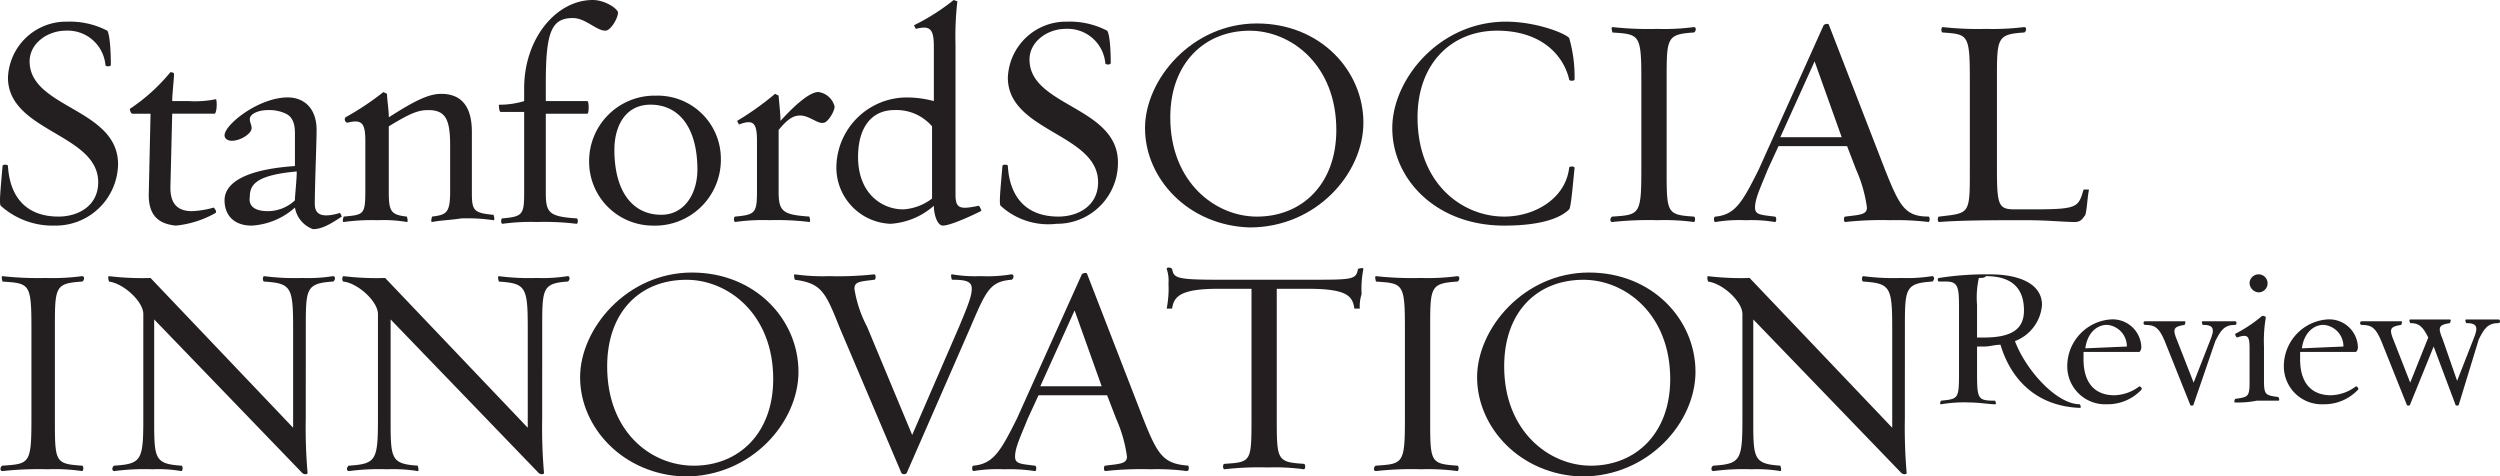 <svg xmlns="http://www.w3.org/2000/svg" width="329.476" height="62.795" viewBox="0 0 329.476 62.795"><g transform="translate(0.041)"><path d="M.057,25.462c-.238-.238,0-2.379.238-5.233,0-.238.714-.238.714,0,.238,4.044,2.379,6.66,6.66,6.66,2.616,0,5.233-1.427,5.233-4.519,0-6.422-11.893-6.66-11.893-13.8A7.675,7.675,0,0,1,8.858,1.2a10.639,10.639,0,0,1,5.233,1.189c.238.238.476,1.9.476,4.519,0,.238-.714.238-.714,0A4.986,4.986,0,0,0,8.62,2.389c-2.379,0-4.757,1.665-4.757,4.044,0,6.184,11.655,6.184,11.655,13.558a8.225,8.225,0,0,1-8.325,8.087A10.235,10.235,0,0,1,.057,25.462Z" transform="translate(0 1.654)" fill="#231f20"/><path d="M9.636,20.175l.238-10.7H7.495c-.238,0-.476-.714-.238-.714A24.336,24.336,0,0,0,12.49,4s.476,0,.476.238c0,.714-.238,2.616-.238,3.568h2.141a13.7,13.7,0,0,0,3.568-.238c.238-.238.238,2.141-.238,1.9H12.728l-.238,9.752c0,2.379,1.189,3.092,2.854,3.092A11.939,11.939,0,0,0,18.2,21.84s.476.476.238.714A13.2,13.2,0,0,1,13.2,24.218C10.825,23.98,9.636,22.791,9.636,20.175Z" transform="translate(9.926 5.514)" fill="#231f20"/><path d="M21.677,19.909a9.3,9.3,0,0,1-5.709,2.379c-2.379,0-3.568-1.427-3.568-3.33,0-2.141,2.379-4.044,9.277-4.519V10.157c0-1.189-.238-2.141-1.189-2.616a5.117,5.117,0,0,0-2.379-.476c-1.189,0-2.379.476-2.379,1.189,0,.476.238.714.238,1.189,0,.714-1.427,1.665-2.616,1.665-.476,0-.951-.238-.951-.714,0-1.427,4.519-5,8.325-5,2.141,0,3.806,1.427,3.806,4.281,0,1.665-.238,7.374-.238,9.752,0,1.427.951,1.9,3.33,1.189l.238.476c-1.427.951-2.616,1.665-3.806,1.665A3.683,3.683,0,0,1,21.677,19.909Zm-3.568.476a5.244,5.244,0,0,0,3.568-1.427c0-.714.238-2.616.238-3.806-5.233.476-6.184,1.665-6.184,3.33C15.492,19.909,16.681,20.385,18.109,20.385Z" transform="translate(17.152 7.444)" fill="#231f20"/><path d="M30.716,22.226c-.238,0,0-.714,0-.714,1.9-.238,2.379-.476,2.379-3.33V12.236c0-3.33-.476-4.757-2.854-4.757-1.189,0-2.141.238-5.233,2.141v8.563c0,2.616.238,3.092,2.379,3.33,0,0,.238.714,0,.714a18.05,18.05,0,0,0-3.806-.238,27.313,27.313,0,0,0-4.519.238c-.238,0,0-.714,0-.714,2.616-.238,2.854-.238,2.854-3.33v-6.66c0-2.379-.476-2.854-2.379-2.379A.456.456,0,0,1,19.3,8.43a36.48,36.48,0,0,0,5-3.33l.476.238c0,.714.238,2.141.238,3.092,3.33-2.141,5.233-3.092,6.9-3.092,2.854,0,4.044,1.9,4.044,5v7.612c0,2.616,0,3.092,2.854,3.33,0,0,.238.714,0,.714a23.125,23.125,0,0,0-4.281-.238C33.1,21.988,31.906,21.988,30.716,22.226Z" transform="translate(26.189 7.031)" fill="#231f20"/><path d="M37.352,2.379c-2.854,0-3.568,1.9-3.568,8.563V13.32h5.471c.238,0,.238,1.665,0,1.665H33.784V25.451c0,2.616.476,3.092,4.044,3.33.238,0,.238.714,0,.714a35.179,35.179,0,0,0-5.233-.238,27.313,27.313,0,0,0-4.519.238c-.238,0-.238-.714,0-.714,2.616-.238,2.854-.476,2.854-3.33v-10.7H27.838c-.238,0-.238-.951-.238-.951a11.027,11.027,0,0,0,3.33-.476V11.655C30.93,5,35.212,0,39.969,0c1.665,0,3.33,1.189,3.33,1.665,0,.714-.951,2.379-1.665,2.379C40.444,4.044,39.017,2.379,37.352,2.379Z" transform="translate(38.107)" fill="#231f20"/><path d="M32.6,14.1a8.626,8.626,0,0,1,8.8-8.8,8.326,8.326,0,0,1,8.563,8.325,8.685,8.685,0,0,1-9.039,8.8A8.418,8.418,0,0,1,32.6,14.1Zm3.33-1.665c0,5.471,2.379,8.563,6.184,8.563,3.092,0,4.757-2.854,4.757-5.947,0-5.471-2.379-8.563-6.184-8.563C37.357,6.489,35.93,9.344,35.93,12.436Z" transform="translate(45 7.307)" fill="#231f20"/><path d="M49.366,8.192c-.951,0-1.665.476-2.854,1.9v8.087c0,2.616.476,3.092,4.044,3.33,0,0,.238.714,0,.714a35.179,35.179,0,0,0-5.233-.238,25.9,25.9,0,0,0-4.519.238c-.238,0-.238-.714,0-.714,2.616-.238,2.854-.476,2.854-3.33v-6.66c0-2.379-.476-2.854-2.379-2.141l-.238-.476a37.915,37.915,0,0,0,5-3.568l.476.238c0,.476.238,2.141.238,3.33,2.379-2.616,4.044-3.806,5-3.806A2.557,2.557,0,0,1,53.886,7c0,.714-.951,2.141-1.427,2.141C51.745,9.381,50.556,8.192,49.366,8.192Z" transform="translate(56.063 7.031)" fill="#231f20"/><path d="M59.144,27.116a9.517,9.517,0,0,1-5.709,2.379A7.424,7.424,0,0,1,46.3,21.883a9.3,9.3,0,0,1,9.514-9.039,14.038,14.038,0,0,1,3.33.476V6.184c0-2.379-.476-2.854-2.379-2.379l-.238-.476A28.174,28.174,0,0,0,61.761,0s.714.238.476.238A40.4,40.4,0,0,0,62,5.947V25.689c0,1.9.714,1.9,3.092,1.427,0,0,.476.714.238.714-1.427.714-4.044,1.9-5,1.9C59.62,29.733,59.144,28.305,59.144,27.116ZM53.912,14.509c-2.854,0-4.757,2.141-4.757,6.184,0,4.757,3.092,6.9,5.947,6.9a6.9,6.9,0,0,0,3.806-1.427V16.65A6.185,6.185,0,0,0,53.912,14.509Z" transform="translate(63.887)" fill="#231f20"/><path d="M55.457,25.462c-.238-.238,0-2.379.238-5.233,0-.238.714-.238.714,0,.238,4.044,2.379,6.66,6.66,6.66,2.616,0,5.233-1.427,5.233-4.519,0-6.422-11.893-6.66-11.893-13.8A7.675,7.675,0,0,1,64.258,1.2a10.639,10.639,0,0,1,5.233,1.189c.238.238.476,1.665.476,4.281,0,.238-.714.238-.714,0A4.986,4.986,0,0,0,64.02,2.151c-2.379,0-4.757,1.665-4.757,4.044,0,6.184,11.655,6.184,11.655,13.558a8.018,8.018,0,0,1-8.087,8.087A9.291,9.291,0,0,1,55.457,25.462Z" transform="translate(76.375 1.654)" fill="#231f20"/><path d="M63.4,15.1c0-6.422,6.184-13.8,14.747-13.8,8.325,0,14.034,6.184,14.034,13.082,0,6.66-6.184,13.8-14.985,13.8C69.109,27.94,63.4,21.756,63.4,15.1Zm3.33-1.427c0,8.563,5.947,13.082,11.417,13.082,5.947,0,10.466-4.281,10.466-11.417,0-8.563-5.947-13.082-11.417-13.082C71.249,2.251,66.73,6.533,66.73,13.669Z" transform="translate(87.461 1.792)" fill="#231f20"/><path d="M91.847,28.078c-9.039,0-14.747-6.184-14.747-12.844C77.1,8.812,83.284,1.2,92.085,1.2c3.806,0,7.612,1.427,8.325,2.141a18.3,18.3,0,0,1,.714,5.471c0,.238-.714.238-.714,0C99.7,5.719,96.842,2.389,90.9,2.389S80.43,6.671,80.43,13.807c0,8.8,5.947,13.082,11.417,13.082,4.044,0,8.087-2.379,8.563-6.422,0-.238.714-.238.714,0-.238,2.379-.476,5.233-.714,5.471C99.221,27.127,96.6,28.078,91.847,28.078Z" transform="translate(106.348 1.654)" fill="#231f20"/><path d="M89.459,27.189c-.476,0-.238-.714,0-.714,3.568-.238,3.806-.238,3.806-6.184V8.4c0-5.947-.238-5.947-3.806-6.184,0,0-.238-.714,0-.714a44.053,44.053,0,0,0,5.947.238,28.835,28.835,0,0,0,4.757-.238c.476,0,.238.714,0,.714C96.6,2.451,96.6,2.927,96.6,8.4V20.291c0,5.709,0,5.947,3.568,6.184.238,0,.238.714,0,.714a28.835,28.835,0,0,0-4.757-.238A44.053,44.053,0,0,0,89.459,27.189Z" transform="translate(123.007 2.068)" fill="#231f20"/><path d="M118.176,27.192a44.053,44.053,0,0,0-5.947.238c-.238,0-.238-.714,0-.714,1.9-.238,2.854-.238,2.854-1.189a18.153,18.153,0,0,0-1.427-5l-1.189-3.092h-9.039L102,20.532c-.951,2.379-1.665,3.806-1.665,5,0,.951.714.951,2.616,1.189.238,0,.238.714,0,.714a18.05,18.05,0,0,0-3.806-.238,19.3,19.3,0,0,0-4.044.238c-.238,0-.238-.714,0-.714,2.616-.238,3.568-1.9,5.709-6.184L109.375,1.5c.238-.238.714-.238.714,0l7.374,19.029c1.9,4.757,2.616,6.184,5.709,6.184.238,0,.238.714,0,.714A35.129,35.129,0,0,0,118.176,27.192ZM103.666,16.251h8.087l-3.568-9.99Z" transform="translate(130.921 1.827)" fill="#231f20"/><path d="M125.343,27.189c-1.427,0-3.568-.238-6.422-.238-4.044,0-8.325,0-11.417.238-.238,0-.238-.714,0-.714,4.044-.476,4.044-.238,4.044-6.184V8.4c0-5.947-.238-5.947-3.568-6.184-.238,0-.238-.714,0-.714a42.157,42.157,0,0,0,5.709.238,33.5,33.5,0,0,0,5-.238c.476,0,.238.714,0,.714-3.568.238-3.568.714-3.568,6.184V20.291c0,4.757.238,5.233,2.379,5.233h2.141c6.184,0,6.184-.238,6.9-2.616h.714c-.238,1.189-.238,2.379-.476,3.33C126.294,26.951,126.057,27.189,125.343,27.189Z" transform="translate(148.016 2.068)" fill="#231f20"/><path d="M.259,40.989c-.476,0-.238-.714,0-.714,3.568-.238,3.806-.238,3.806-6.184V22.2c0-5.947-.238-5.947-3.806-6.184,0,0-.238-.714,0-.714a42.156,42.156,0,0,0,5.709.238,28.835,28.835,0,0,0,4.757-.238c.476,0,.238.714,0,.714-3.568.238-3.568.714-3.568,6.184V34.091c0,5.709,0,5.947,3.568,6.184.238,0,.238.714,0,.714a24.541,24.541,0,0,0-4.519-.238A44.052,44.052,0,0,0,.259,40.989Z" transform="translate(0.036 21.093)" fill="#231f20"/><path d="M31.988,34.091a69.176,69.176,0,0,0,.238,7.136c0,.238-.476.238-.714,0l-19.5-20.218V34.091c0,5.233,0,5.947,3.568,6.184.238,0,.238.714,0,.714a18.05,18.05,0,0,0-3.806-.238,30.411,30.411,0,0,0-5,.238c-.476,0-.238-.714,0-.714,3.568-.238,3.806-.714,3.806-6.184V20.3c0-1.665-2.616-4.044-4.519-4.281,0,0-.238-.714,0-.714a36.915,36.915,0,0,0,5.471.238L30.323,35.28V22.2c0-5.471-.238-5.947-3.806-6.184-.238,0-.238-.714,0-.714a30.411,30.411,0,0,0,5,.238,20.509,20.509,0,0,0,4.044-.238c.476,0,.238.714,0,.714-3.568.238-3.568.951-3.568,6.184Z" transform="translate(8.267 21.093)" fill="#231f20"/><path d="M45.268,34.091a69.177,69.177,0,0,0,.238,7.136c0,.238-.476.238-.714,0l-19.5-20.218V34.091c0,5.233,0,5.947,3.568,6.184,0,0,.238.714,0,.714a20.508,20.508,0,0,0-4.044-.238,30.411,30.411,0,0,0-5,.238c-.476,0-.238-.714,0-.714,3.568-.238,3.806-.714,3.806-6.184V20.3c0-1.665-2.616-4.044-4.519-4.281-.238,0-.238-.714,0-.714a36.915,36.915,0,0,0,5.471.238L43.365,35.28V22.2c0-5.471-.238-5.947-3.806-6.184,0,0-.238-.714,0-.714a30.411,30.411,0,0,0,5,.238A20.509,20.509,0,0,0,48.6,15.3c.476,0,.238.714,0,.714-3.33.238-3.33.951-3.33,6.184Z" transform="translate(26.147 21.093)" fill="#231f20"/><path d="M32.1,28.9c0-6.422,6.184-13.8,14.747-13.8,8.325,0,14.034,6.184,14.034,13.082,0,6.66-6.184,13.8-14.985,13.8C37.809,41.74,32.1,35.556,32.1,28.9Zm3.568-1.427c0,8.563,5.709,13.082,11.417,13.082,5.947,0,10.466-4.281,10.466-11.417,0-8.563-5.947-13.082-11.417-13.082C39.949,16.051,35.668,20.333,35.668,27.469Z" transform="translate(44.31 20.817)" fill="#231f20"/><path d="M58.809,41.365a.446.446,0,0,1-.714,0L50.008,22.336c-1.9-4.757-2.379-5.947-5.947-6.422,0,0-.238-.714,0-.714a25.9,25.9,0,0,0,4.519.238,44.053,44.053,0,0,0,5.947-.238c.238,0,.238.714,0,.714-1.9.238-2.616.238-2.616,1.189a15.976,15.976,0,0,0,1.665,5L59.522,36.37,65.707,22.1c1.189-2.854,1.665-4.044,1.665-5s-.714-1.189-2.616-1.189c0,0-.238-.714,0-.714a18.05,18.05,0,0,0,3.806.238A19.3,19.3,0,0,0,72.6,15.2c.476,0,.238.714,0,.714-2.854.238-3.33,1.427-5.471,6.422Z" transform="translate(60.654 20.955)" fill="#231f20"/><path d="M77.314,40.992a44.053,44.053,0,0,0-5.947.238c-.238,0-.238-.714,0-.714,1.9-.238,2.854-.238,2.854-1.189a18.153,18.153,0,0,0-1.427-5L71.605,31.24H62.566l-1.427,3.092c-.951,2.379-1.665,3.806-1.665,5,0,.951.714.951,2.616,1.189.238,0,.238.714,0,.714a21.763,21.763,0,0,0-4.044-.238A19.3,19.3,0,0,0,54,41.23c-.238,0-.238-.714,0-.714,2.616-.238,3.568-1.9,5.709-6.184L68.275,15.3c.238-.238.714-.238.714,0l7.374,19.029c1.9,4.757,2.616,5.947,5.947,6.184,0,0,.238.714-.238.714A30.326,30.326,0,0,0,77.314,40.992ZM62.8,30.051h8.087l-3.568-9.99Z" transform="translate(74.261 20.851)" fill="#231f20"/><path d="M90.051,20.236h-.714c-.238-1.665-.951-2.616-6.184-2.616H79.109V34.508c0,5.709,0,5.947,3.568,6.184.238,0,.238.714,0,.714a28.836,28.836,0,0,0-4.757-.238,40.405,40.405,0,0,0-5.709.238c-.238,0-.238-.714,0-.714,3.568-.238,3.568-.238,3.568-6.184V17.62H71.5c-5,0-5.947.951-6.184,2.616H64.6a13.609,13.609,0,0,0,.238-3.33A4.637,4.637,0,0,0,64.6,15c0-.238.476-.238.714,0,.238,1.189.476,1.427,6.184,1.427H83.391c5.709,0,6.184,0,6.422-1.427,0,0,.714-.238.714,0a13.61,13.61,0,0,0-.238,3.33A5.237,5.237,0,0,0,90.051,20.236Z" transform="translate(89.115 20.438)" fill="#231f20"/><path d="M76.359,40.989c-.476,0-.238-.714,0-.714,3.568-.238,3.806-.238,3.806-6.184V22.2c0-5.947-.238-5.947-3.806-6.184,0,0-.238-.714,0-.714a44.053,44.053,0,0,0,5.947.238,28.835,28.835,0,0,0,4.757-.238c.476,0,.238.714,0,.714-3.568.238-3.568.714-3.568,6.184V34.091c0,5.709,0,5.947,3.568,6.184.238,0,.238.714,0,.714a28.835,28.835,0,0,0-4.757-.238A42.272,42.272,0,0,0,76.359,40.989Z" transform="translate(104.948 21.093)" fill="#231f20"/><path d="M81.8,28.9c0-6.422,6.184-13.8,14.747-13.8,8.325,0,14.034,6.184,14.034,13.082,0,6.66-6.184,13.8-14.985,13.8C87.509,41.74,81.8,35.556,81.8,28.9Zm3.568-1.427c0,8.563,5.947,13.082,11.417,13.082,5.946,0,10.466-4.281,10.466-11.417,0-8.563-5.947-13.082-11.417-13.082C89.649,16.051,85.368,20.333,85.368,27.469Z" transform="translate(112.827 20.817)" fill="#231f20"/><path d="M120.588,34.091a69.179,69.179,0,0,0,.238,7.136c0,.238-.476.238-.714,0l-19.5-20.218V34.091c0,5.233,0,5.947,3.568,6.184,0,0,.238.714,0,.714a19.226,19.226,0,0,0-3.806-.238,30.41,30.41,0,0,0-5,.238c-.476,0-.238-.714,0-.714,3.568-.238,3.806-.714,3.806-6.184V20.3c0-1.665-2.616-4.044-4.519-4.281,0,0-.238-.714,0-.714a36.915,36.915,0,0,0,5.471.238L118.923,35.28V22.2c0-5.471-.238-5.947-3.806-6.184-.238,0-.238-.714,0-.714a30.411,30.411,0,0,0,5,.238,20.508,20.508,0,0,0,4.044-.238c.476,0,.238.714,0,.714-3.568.238-3.568.951-3.568,6.184Z" transform="translate(130.412 21.093)" fill="#231f20"/><g transform="translate(255.341 36.155)"><path d="M115.591,24.477c-.714,0-1.427.238-2.141.238H112.5v3.092c0,3.806,0,4.044,2.379,4.044,0,0,.238.476,0,.476-.714,0-2.141-.238-3.33-.238a18.05,18.05,0,0,0-3.806.238c-.238,0,0-.476,0-.476,2.379-.238,2.379-.238,2.379-4.044V19.957c0-2.854,0-3.806-1.665-3.806H107.5c-.238,0-.238-.476,0-.476a40.405,40.405,0,0,1,6.66-.476c3.806,0,6.9,1.189,6.9,4.044A5.556,5.556,0,0,1,117.494,24c1.427,3.806,5.471,8.325,8.563,8.325,0,0,.238.476,0,.476C119.872,32.564,116.78,28.52,115.591,24.477Zm-2.854-8.8a11.783,11.783,0,0,0-.238,3.568v4.281h.951c4.044,0,5.233-1.427,5.233-3.568,0-3.568-2.379-4.519-5-4.519C113.45,15.676,113.212,15.676,112.736,15.676Z" transform="translate(-107.325 -15.2)" fill="#231f20"/><path d="M116.641,21.981v.951c0,3.568,1.9,4.757,4.044,4.757a5.683,5.683,0,0,0,3.33-1.189s.476.238.238.476a6.09,6.09,0,0,1-4.519,1.9,5,5,0,0,1-5.233-5.233,6.178,6.178,0,0,1,5.709-5.947,3.779,3.779,0,0,1,4.044,3.568.874.874,0,0,1-.238.714Zm.238-.476,5.471-.238a2.837,2.837,0,0,0-2.616-2.854C118.306,18.414,117.116,19.6,116.879,21.506Z" transform="translate(-97.434 -11.753)" fill="#231f20"/><path d="M125.326,28.742c0,.238-.476.238-.476,0l-3.33-8.325c-.714-1.665-1.189-2.141-2.616-2.141-.238,0-.238-.476,0-.476h5.233c.238,0,0,.476,0,.476-1.427.238-1.665.476-.951,2.141l2.141,5.471,2.141-5.471c.714-1.665.476-2.141-.951-2.141,0,0-.238-.476,0-.476H130.8c.238,0,.238.476,0,.476-1.427,0-1.9.714-2.616,2.141Z" transform="translate(-91.609 -11.616)" fill="#231f20"/><path d="M123.861,32.088c-.238,0,0-.476,0-.476,1.665-.238,1.9-.238,1.9-2.141V24.952c0-1.665-.238-1.9-1.665-1.427a.83.83,0,0,1-.238-.476,18.641,18.641,0,0,0,3.568-2.379s.476,0,.476.238a18.052,18.052,0,0,0-.238,3.806v4.519c0,1.9.238,1.9,1.9,2.141,0,0,.238.476,0,.476h-2.854A12.57,12.57,0,0,1,123.861,32.088Zm1.9-15.7a1.189,1.189,0,1,1,1.189,1.189A1.274,1.274,0,0,1,125.764,16.389Z" transform="translate(-84.674 -15.2)" fill="#231f20"/><path d="M128.641,21.981v.951c0,3.568,1.9,4.757,4.044,4.757a5.683,5.683,0,0,0,3.33-1.189s.476.238.238.476a6.09,6.09,0,0,1-4.519,1.9,5,5,0,0,1-5.233-5.233,6.178,6.178,0,0,1,5.709-5.947,3.779,3.779,0,0,1,4.044,3.568.874.874,0,0,1-.238.714Zm.238-.476,5.471-.238a2.837,2.837,0,0,0-2.616-2.854C130.306,18.414,129.116,19.6,128.879,21.506Z" transform="translate(-80.89 -11.753)" fill="#231f20"/><path d="M143.748,28.879c0,.238-.476.238-.476,0l-2.854-7.612-3.092,7.612c0,.238-.476.238-.476,0l-3.33-8.325c-.714-1.665-1.189-2.141-2.616-2.141-.238,0-.238-.476,0-.476h5.233c.238,0,0,.476,0,.476-1.427.238-1.665.476-.951,2.141l2.141,5.471,2.379-5.947c-.714-1.427-1.189-1.9-2.379-1.9,0,0-.238-.476,0-.476h5.233c.238,0,0,.476,0,.476-1.427.238-1.665.476-.951,2.141l1.9,5.471,2.141-5.471c.714-1.665.476-2.141-.951-2.141,0,0-.238-.476,0-.476h4.281c.238,0,.238.476,0,.476-1.427,0-1.9.714-2.616,2.141Z" transform="translate(-75.066 -11.753)" fill="#231f20"/></g></g></svg>